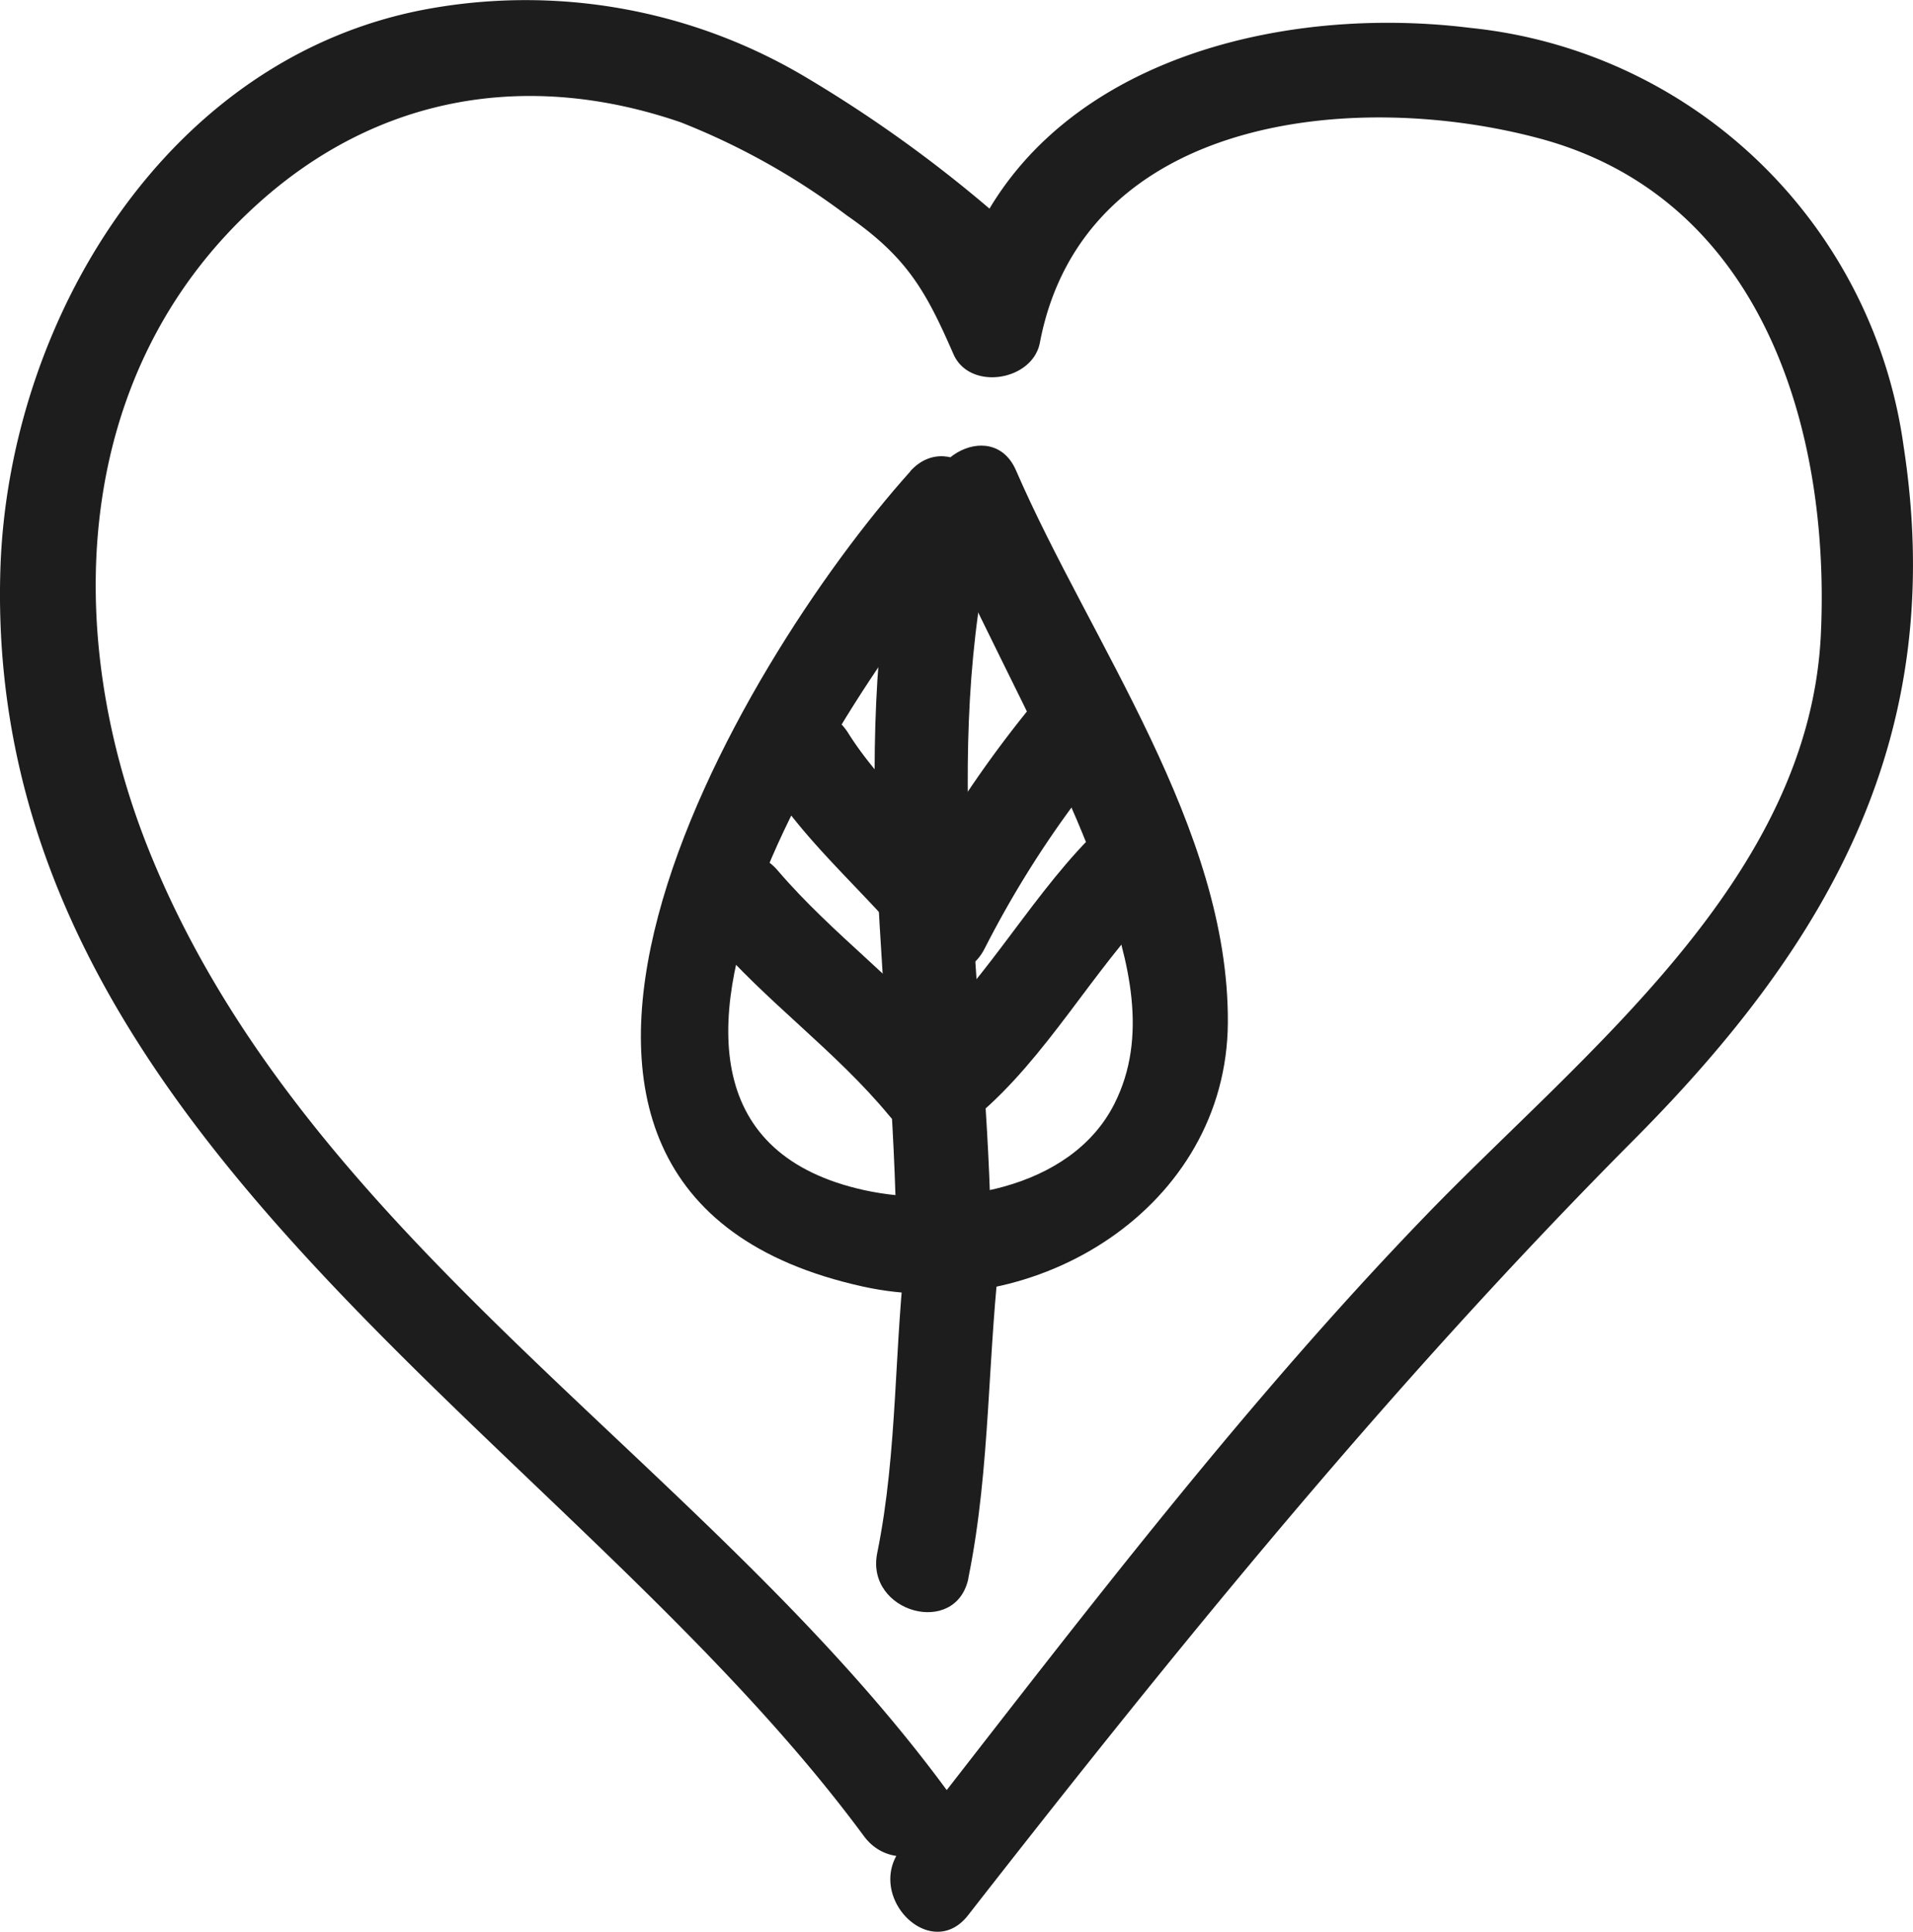 <svg id="Komponente_33_2" data-name="Komponente 33 – 2" xmlns="http://www.w3.org/2000/svg" xmlns:xlink="http://www.w3.org/1999/xlink" width="79.678" height="80.432" viewBox="0 0 79.678 80.432">
  <defs>
    <clipPath id="clip-path">
      <rect id="Rechteck_202" data-name="Rechteck 202" width="79.678" height="80.432" fill="#1d1d1d"/>
    </clipPath>
  </defs>
  <g id="Gruppe_388" data-name="Gruppe 388" clip-path="url(#clip-path)">
    <path id="Pfad_248" data-name="Pfad 248" d="M39.379,74.463c-10.045-13.621-26.5-22.744-33.091-38.85C2.51,26.379,2.988,15.505,10.7,8.519c5.059-4.586,11.331-5.6,17.66-3.424a29.358,29.358,0,0,1,6.917,3.879c2.511,1.738,3.286,3.143,4.434,5.769.674,1.545,3.292,1.123,3.6-.47,1.8-9.444,13.1-10.577,20.812-8.508,9.238,2.477,12.11,12.044,11.719,20.615-.467,10.249-9.908,17.456-16.442,24.215-7.937,8.213-14.84,17.386-21.863,26.369-1.545,1.974,1.221,4.78,2.783,2.783C49.1,68.5,57.969,57.591,68.047,47.463c8.245-8.284,13.08-16.914,11.241-28.875A20.3,20.3,0,0,0,61.263,1.164C52.287.045,41.427,3.193,39.509,13.225l3.6-.47c-.514-1.174-.92-3.254-1.963-4.125a55.243,55.243,0,0,0-7.514-5.373A22.8,22.8,0,0,0,17.9.358C6.926,2.314.327,13.412.015,23.738c-.714,23.729,23.637,36,35.966,52.711,1.489,2.019,4.907.059,3.4-1.986Z" transform="translate(0 0)" fill="#1d1d1d"/>
    <path id="Pfad_249" data-name="Pfad 249" d="M182.144,119.881c-7.254,8.066-20.086,29.944-1.983,33.94,7.232,1.6,15.164-3.315,15.207-10.992.046-8.1-5.719-15.833-8.823-22.988-1.007-2.323-4.4-.317-3.4,1.986,2.276,5.247,5.2,10.15,7.1,15.569,1,2.839,1.824,6.01.393,8.827-1.827,3.6-6.909,4.359-10.421,3.584-13.173-2.908.181-22.115,4.7-27.145,1.692-1.881-1.081-4.673-2.782-2.782Z" transform="translate(-144.227 -100.254)" fill="#1d1d1d"/>
    <path id="Pfad_250" data-name="Pfad 250" d="M237.489,334.542c.947-4.645.782-9.4,1.382-14.079.322-2.513-3.617-2.481-3.935,0-.555,4.331-.367,8.74-1.242,13.033-.5,2.476,3.289,3.531,3.8,1.046Z" transform="translate(-197.157 -268.834)" fill="#1d1d1d"/>
    <path id="Pfad_251" data-name="Pfad 251" d="M242.946,196.2a42.582,42.582,0,0,1,4.5-7.036c1.555-1.968-1.21-4.774-2.783-2.783a47.454,47.454,0,0,0-5.118,7.832c-1.15,2.255,2.245,4.247,3.4,1.987" transform="translate(-201.938 -156.698)" fill="#1d1d1d"/>
    <path id="Pfad_252" data-name="Pfad 252" d="M242.024,231.99c2.92-2.469,4.777-6.011,7.434-8.746,1.769-1.82-1.012-4.605-2.783-2.783-2.657,2.735-4.514,6.277-7.434,8.746-1.941,1.641.858,4.411,2.783,2.783" transform="translate(-201.324 -185.529)" fill="#1d1d1d"/>
    <path id="Pfad_253" data-name="Pfad 253" d="M202.732,192.418c1.642,2.61,4.052,4.589,5.993,6.957a1.972,1.972,0,0,0,2.783,0,2.009,2.009,0,0,0,0-2.783c-1.721-2.1-3.925-3.853-5.377-6.162-1.349-2.141-4.755-.168-3.4,1.988Z" transform="translate(-170.805 -159.912)" fill="#1d1d1d"/>
    <path id="Pfad_254" data-name="Pfad 254" d="M186.88,231.332c2.282,2.672,5.2,4.728,7.434,7.434,1.619,1.958,4.387-.843,2.783-2.783-2.238-2.706-5.151-4.763-7.434-7.434-1.651-1.933-4.422.865-2.783,2.783" transform="translate(-157.271 -192.305)" fill="#1d1d1d"/>
    <path id="Pfad_255" data-name="Pfad 255" d="M238.131,161.8c-.107-9.573-2.083-19.288-.07-28.775.526-2.476-3.268-3.528-3.8-1.046-2.1,9.887-.183,19.852-.07,29.822.029,2.536,3.965,2.539,3.936,0Z" transform="translate(-196.854 -110.168)" fill="#1d1d1d"/>
  </g>
</svg>
